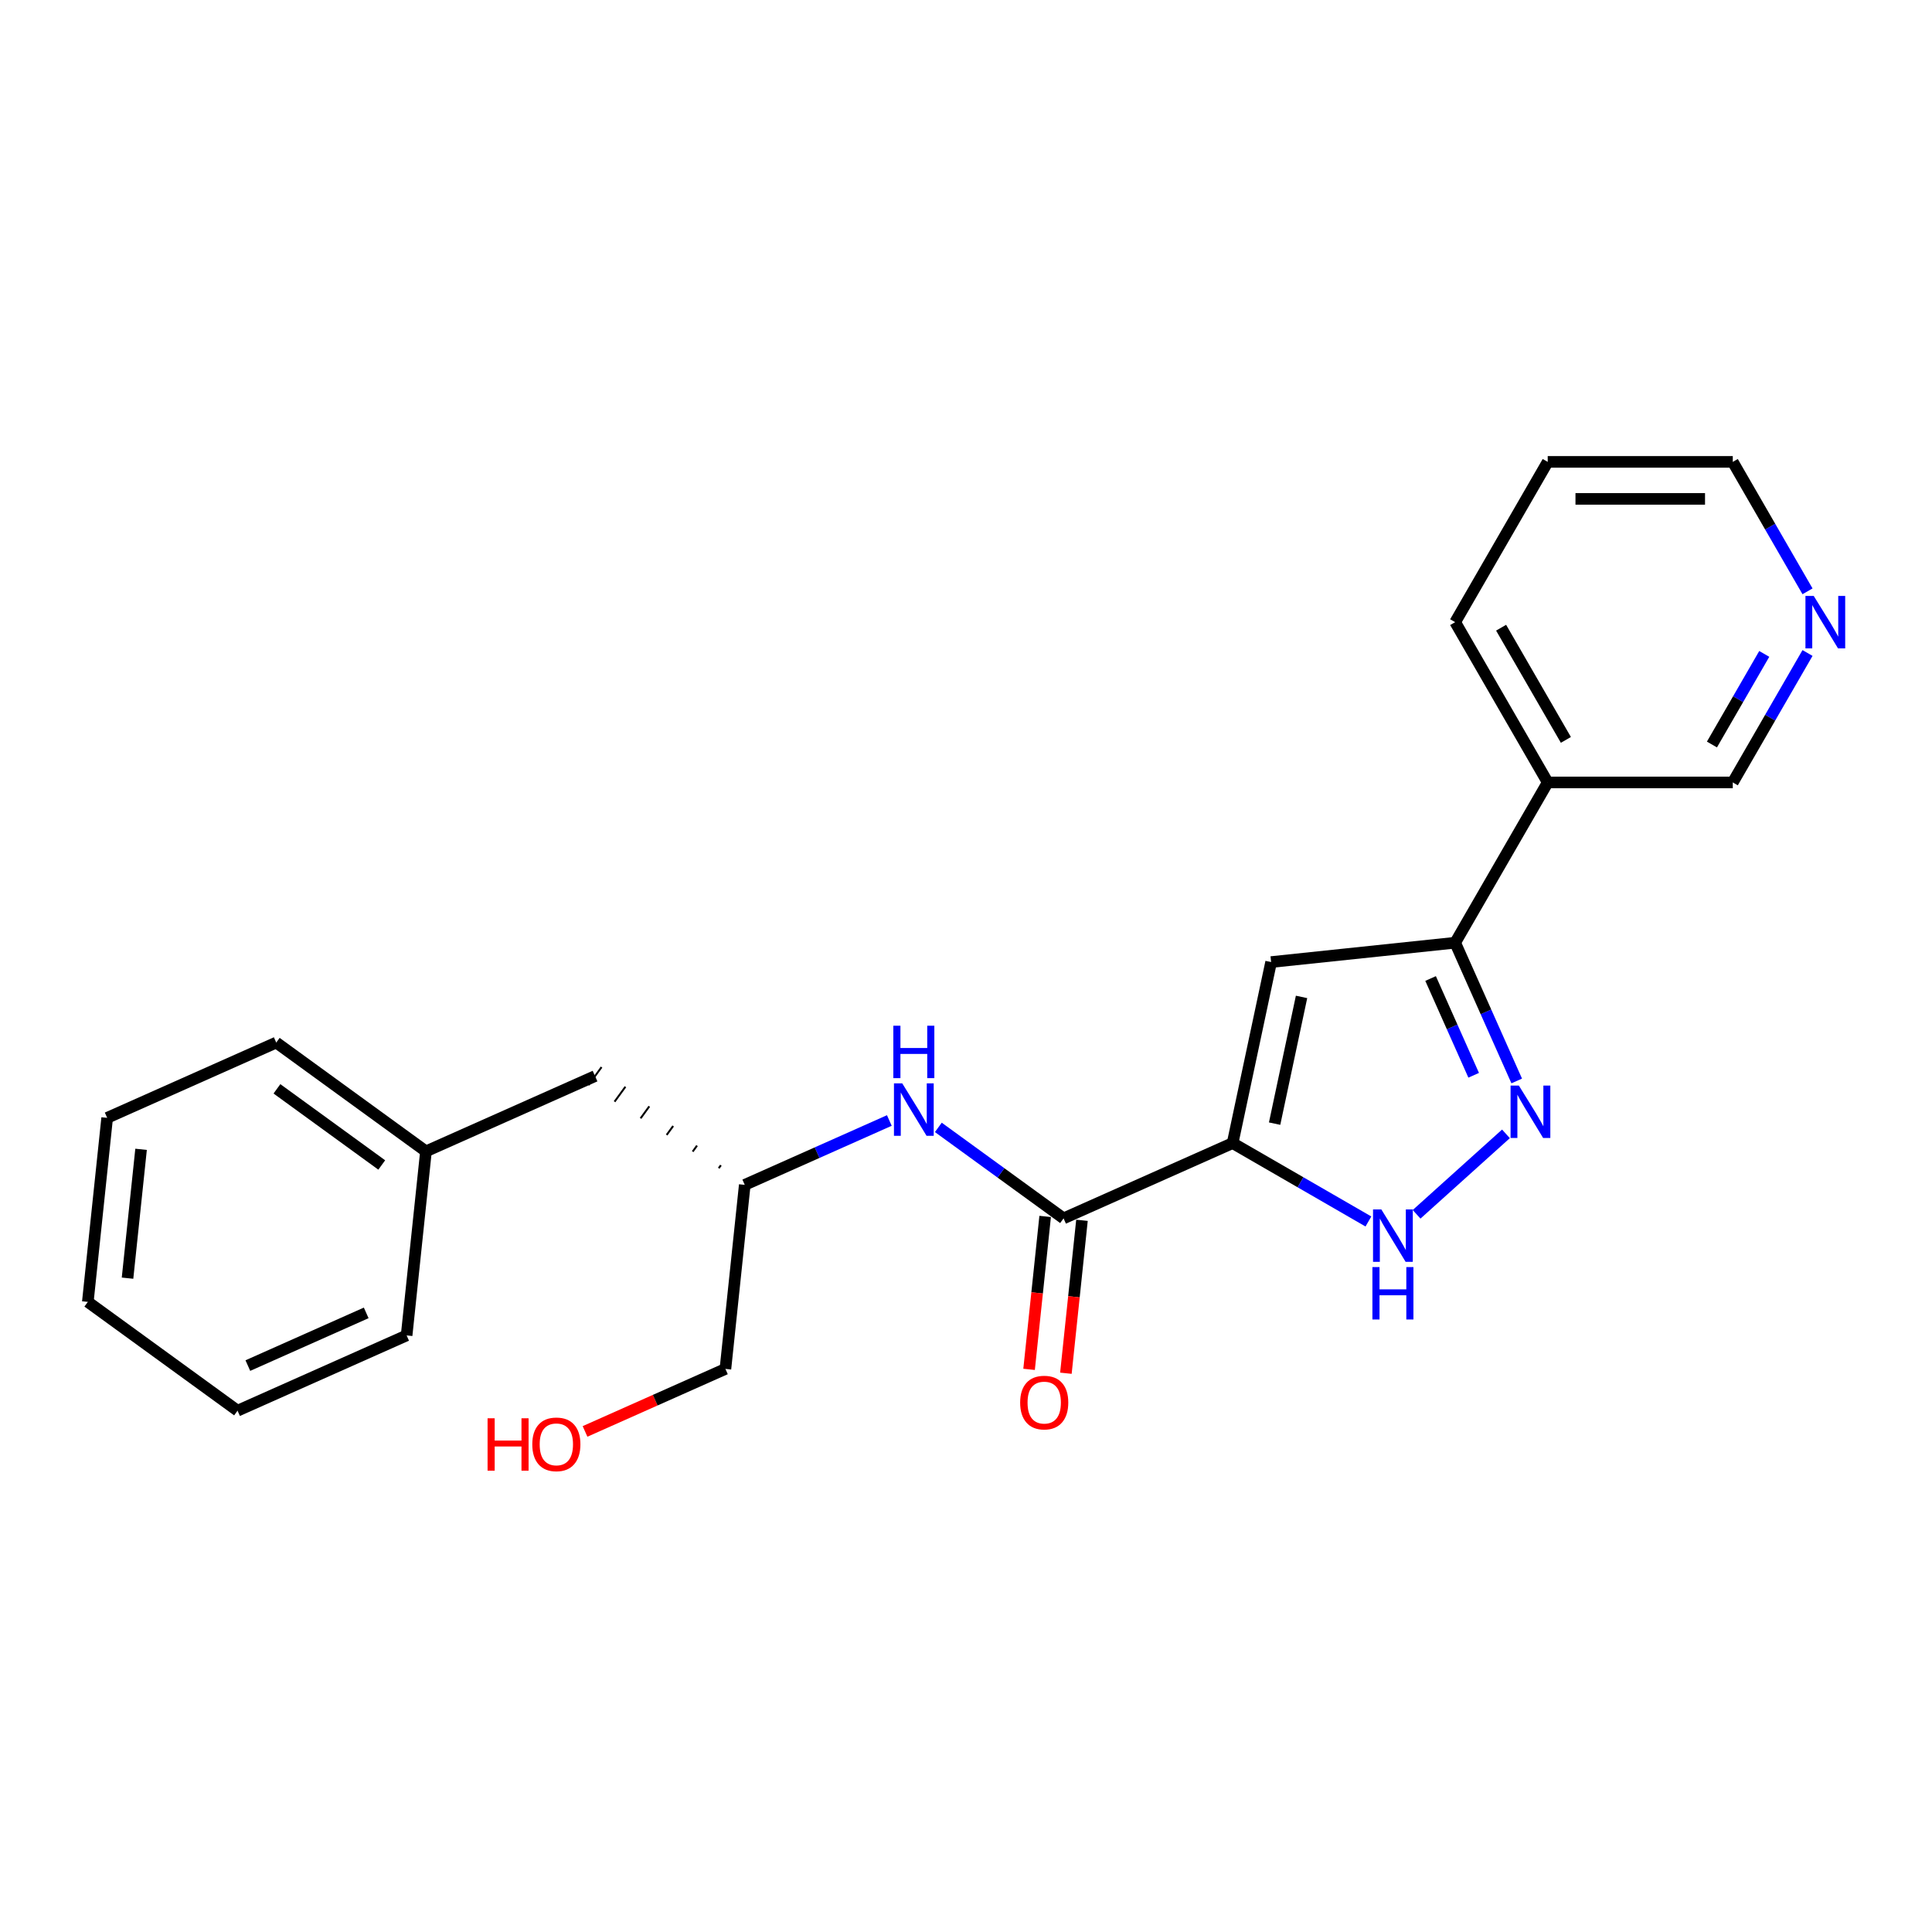 <?xml version='1.0' encoding='iso-8859-1'?>
<svg version='1.1' baseProfile='full'
              xmlns='http://www.w3.org/2000/svg'
                      xmlns:rdkit='http://www.rdkit.org/xml'
                      xmlns:xlink='http://www.w3.org/1999/xlink'
                  xml:space='preserve'
width='1000px' height='1000px' viewBox='0 0 1000 1000'>
<!-- END OF HEADER -->
<rect style='opacity:1.0;fill:#FFFFFF;stroke:none' width='1000' height='1000' x='0' y='0'> </rect>
<path class='bond-0' d='M 638.01,591.662 L 657.927,497.962' style='fill:none;fill-rule:evenodd;stroke:#000000;stroke-width:6px;stroke-linecap:butt;stroke-linejoin:miter;stroke-opacity:1' />
<path class='bond-0' d='M 659.738,581.591 L 673.68,516' style='fill:none;fill-rule:evenodd;stroke:#000000;stroke-width:6px;stroke-linecap:butt;stroke-linejoin:miter;stroke-opacity:1' />
<path class='bond-2' d='M 638.01,591.662 L 673.149,611.949' style='fill:none;fill-rule:evenodd;stroke:#000000;stroke-width:6px;stroke-linecap:butt;stroke-linejoin:miter;stroke-opacity:1' />
<path class='bond-2' d='M 673.149,611.949 L 708.287,632.237' style='fill:none;fill-rule:evenodd;stroke:#0000FF;stroke-width:6px;stroke-linecap:butt;stroke-linejoin:miter;stroke-opacity:1' />
<path class='bond-3' d='M 638.01,591.662 L 550.499,630.625' style='fill:none;fill-rule:evenodd;stroke:#000000;stroke-width:6px;stroke-linecap:butt;stroke-linejoin:miter;stroke-opacity:1' />
<path class='bond-4' d='M 657.927,497.962 L 753.196,487.949' style='fill:none;fill-rule:evenodd;stroke:#000000;stroke-width:6px;stroke-linecap:butt;stroke-linejoin:miter;stroke-opacity:1' />
<path class='bond-1' d='M 779.476,586.881 L 733.227,628.523' style='fill:none;fill-rule:evenodd;stroke:#0000FF;stroke-width:6px;stroke-linecap:butt;stroke-linejoin:miter;stroke-opacity:1' />
<path class='bond-23' d='M 785.053,559.502 L 769.124,523.725' style='fill:none;fill-rule:evenodd;stroke:#0000FF;stroke-width:6px;stroke-linecap:butt;stroke-linejoin:miter;stroke-opacity:1' />
<path class='bond-23' d='M 769.124,523.725 L 753.196,487.949' style='fill:none;fill-rule:evenodd;stroke:#000000;stroke-width:6px;stroke-linecap:butt;stroke-linejoin:miter;stroke-opacity:1' />
<path class='bond-23' d='M 762.772,556.561 L 751.622,531.518' style='fill:none;fill-rule:evenodd;stroke:#0000FF;stroke-width:6px;stroke-linecap:butt;stroke-linejoin:miter;stroke-opacity:1' />
<path class='bond-23' d='M 751.622,531.518 L 740.472,506.474' style='fill:none;fill-rule:evenodd;stroke:#000000;stroke-width:6px;stroke-linecap:butt;stroke-linejoin:miter;stroke-opacity:1' />
<path class='bond-5' d='M 550.499,630.625 L 518.091,607.079' style='fill:none;fill-rule:evenodd;stroke:#000000;stroke-width:6px;stroke-linecap:butt;stroke-linejoin:miter;stroke-opacity:1' />
<path class='bond-5' d='M 518.091,607.079 L 485.683,583.534' style='fill:none;fill-rule:evenodd;stroke:#0000FF;stroke-width:6px;stroke-linecap:butt;stroke-linejoin:miter;stroke-opacity:1' />
<path class='bond-7' d='M 540.972,629.624 L 536.812,669.202' style='fill:none;fill-rule:evenodd;stroke:#000000;stroke-width:6px;stroke-linecap:butt;stroke-linejoin:miter;stroke-opacity:1' />
<path class='bond-7' d='M 536.812,669.202 L 532.652,708.78' style='fill:none;fill-rule:evenodd;stroke:#FF0000;stroke-width:6px;stroke-linecap:butt;stroke-linejoin:miter;stroke-opacity:1' />
<path class='bond-7' d='M 560.026,631.626 L 555.866,671.205' style='fill:none;fill-rule:evenodd;stroke:#000000;stroke-width:6px;stroke-linecap:butt;stroke-linejoin:miter;stroke-opacity:1' />
<path class='bond-7' d='M 555.866,671.205 L 551.706,710.783' style='fill:none;fill-rule:evenodd;stroke:#FF0000;stroke-width:6px;stroke-linecap:butt;stroke-linejoin:miter;stroke-opacity:1' />
<path class='bond-6' d='M 753.196,487.949 L 801.093,404.989' style='fill:none;fill-rule:evenodd;stroke:#000000;stroke-width:6px;stroke-linecap:butt;stroke-linejoin:miter;stroke-opacity:1' />
<path class='bond-9' d='M 460.317,579.966 L 422.903,596.624' style='fill:none;fill-rule:evenodd;stroke:#0000FF;stroke-width:6px;stroke-linecap:butt;stroke-linejoin:miter;stroke-opacity:1' />
<path class='bond-9' d='M 422.903,596.624 L 385.488,613.282' style='fill:none;fill-rule:evenodd;stroke:#000000;stroke-width:6px;stroke-linecap:butt;stroke-linejoin:miter;stroke-opacity:1' />
<path class='bond-11' d='M 801.093,404.989 L 896.886,404.989' style='fill:none;fill-rule:evenodd;stroke:#000000;stroke-width:6px;stroke-linecap:butt;stroke-linejoin:miter;stroke-opacity:1' />
<path class='bond-14' d='M 801.093,404.989 L 753.196,322.03' style='fill:none;fill-rule:evenodd;stroke:#000000;stroke-width:6px;stroke-linecap:butt;stroke-linejoin:miter;stroke-opacity:1' />
<path class='bond-14' d='M 810.5,382.966 L 776.972,324.894' style='fill:none;fill-rule:evenodd;stroke:#000000;stroke-width:6px;stroke-linecap:butt;stroke-linejoin:miter;stroke-opacity:1' />
<path class='bond-8' d='M 935.569,337.989 L 916.228,371.489' style='fill:none;fill-rule:evenodd;stroke:#0000FF;stroke-width:6px;stroke-linecap:butt;stroke-linejoin:miter;stroke-opacity:1' />
<path class='bond-8' d='M 916.228,371.489 L 896.886,404.989' style='fill:none;fill-rule:evenodd;stroke:#000000;stroke-width:6px;stroke-linecap:butt;stroke-linejoin:miter;stroke-opacity:1' />
<path class='bond-8' d='M 913.175,338.46 L 899.636,361.91' style='fill:none;fill-rule:evenodd;stroke:#0000FF;stroke-width:6px;stroke-linecap:butt;stroke-linejoin:miter;stroke-opacity:1' />
<path class='bond-8' d='M 899.636,361.91 L 886.097,385.36' style='fill:none;fill-rule:evenodd;stroke:#000000;stroke-width:6px;stroke-linecap:butt;stroke-linejoin:miter;stroke-opacity:1' />
<path class='bond-24' d='M 935.569,306.07 L 916.228,272.57' style='fill:none;fill-rule:evenodd;stroke:#0000FF;stroke-width:6px;stroke-linecap:butt;stroke-linejoin:miter;stroke-opacity:1' />
<path class='bond-24' d='M 916.228,272.57 L 896.886,239.07' style='fill:none;fill-rule:evenodd;stroke:#000000;stroke-width:6px;stroke-linecap:butt;stroke-linejoin:miter;stroke-opacity:1' />
<path class='bond-10' d='M 373.135,603.122 L 372.009,604.672' style='fill:none;fill-rule:evenodd;stroke:#000000;stroke-width:1.0px;stroke-linecap:butt;stroke-linejoin:miter;stroke-opacity:1' />
<path class='bond-10' d='M 360.782,592.963 L 358.529,596.063' style='fill:none;fill-rule:evenodd;stroke:#000000;stroke-width:1.0px;stroke-linecap:butt;stroke-linejoin:miter;stroke-opacity:1' />
<path class='bond-10' d='M 348.428,582.804 L 345.05,587.454' style='fill:none;fill-rule:evenodd;stroke:#000000;stroke-width:1.0px;stroke-linecap:butt;stroke-linejoin:miter;stroke-opacity:1' />
<path class='bond-10' d='M 336.075,572.644 L 331.57,578.844' style='fill:none;fill-rule:evenodd;stroke:#000000;stroke-width:1.0px;stroke-linecap:butt;stroke-linejoin:miter;stroke-opacity:1' />
<path class='bond-10' d='M 323.722,562.485 L 318.091,570.235' style='fill:none;fill-rule:evenodd;stroke:#000000;stroke-width:1.0px;stroke-linecap:butt;stroke-linejoin:miter;stroke-opacity:1' />
<path class='bond-10' d='M 311.368,552.326 L 304.611,561.626' style='fill:none;fill-rule:evenodd;stroke:#000000;stroke-width:1.0px;stroke-linecap:butt;stroke-linejoin:miter;stroke-opacity:1' />
<path class='bond-16' d='M 385.488,613.282 L 375.475,708.551' style='fill:none;fill-rule:evenodd;stroke:#000000;stroke-width:6px;stroke-linecap:butt;stroke-linejoin:miter;stroke-opacity:1' />
<path class='bond-12' d='M 307.99,556.976 L 220.478,595.938' style='fill:none;fill-rule:evenodd;stroke:#000000;stroke-width:6px;stroke-linecap:butt;stroke-linejoin:miter;stroke-opacity:1' />
<path class='bond-17' d='M 220.478,595.938 L 142.979,539.632' style='fill:none;fill-rule:evenodd;stroke:#000000;stroke-width:6px;stroke-linecap:butt;stroke-linejoin:miter;stroke-opacity:1' />
<path class='bond-17' d='M 197.592,602.992 L 143.343,563.578' style='fill:none;fill-rule:evenodd;stroke:#000000;stroke-width:6px;stroke-linecap:butt;stroke-linejoin:miter;stroke-opacity:1' />
<path class='bond-18' d='M 220.478,595.938 L 210.465,691.207' style='fill:none;fill-rule:evenodd;stroke:#000000;stroke-width:6px;stroke-linecap:butt;stroke-linejoin:miter;stroke-opacity:1' />
<path class='bond-13' d='M 302.811,740.903 L 339.143,724.727' style='fill:none;fill-rule:evenodd;stroke:#FF0000;stroke-width:6px;stroke-linecap:butt;stroke-linejoin:miter;stroke-opacity:1' />
<path class='bond-13' d='M 339.143,724.727 L 375.475,708.551' style='fill:none;fill-rule:evenodd;stroke:#000000;stroke-width:6px;stroke-linecap:butt;stroke-linejoin:miter;stroke-opacity:1' />
<path class='bond-19' d='M 753.196,322.03 L 801.093,239.07' style='fill:none;fill-rule:evenodd;stroke:#000000;stroke-width:6px;stroke-linecap:butt;stroke-linejoin:miter;stroke-opacity:1' />
<path class='bond-15' d='M 896.886,239.07 L 801.093,239.07' style='fill:none;fill-rule:evenodd;stroke:#000000;stroke-width:6px;stroke-linecap:butt;stroke-linejoin:miter;stroke-opacity:1' />
<path class='bond-15' d='M 882.517,258.229 L 815.462,258.229' style='fill:none;fill-rule:evenodd;stroke:#000000;stroke-width:6px;stroke-linecap:butt;stroke-linejoin:miter;stroke-opacity:1' />
<path class='bond-20' d='M 142.979,539.632 L 55.468,578.595' style='fill:none;fill-rule:evenodd;stroke:#000000;stroke-width:6px;stroke-linecap:butt;stroke-linejoin:miter;stroke-opacity:1' />
<path class='bond-21' d='M 210.465,691.207 L 122.953,730.17' style='fill:none;fill-rule:evenodd;stroke:#000000;stroke-width:6px;stroke-linecap:butt;stroke-linejoin:miter;stroke-opacity:1' />
<path class='bond-21' d='M 189.546,679.549 L 128.287,706.823' style='fill:none;fill-rule:evenodd;stroke:#000000;stroke-width:6px;stroke-linecap:butt;stroke-linejoin:miter;stroke-opacity:1' />
<path class='bond-25' d='M 55.468,578.595 L 45.455,673.864' style='fill:none;fill-rule:evenodd;stroke:#000000;stroke-width:6px;stroke-linecap:butt;stroke-linejoin:miter;stroke-opacity:1' />
<path class='bond-25' d='M 73.019,594.888 L 66.01,661.576' style='fill:none;fill-rule:evenodd;stroke:#000000;stroke-width:6px;stroke-linecap:butt;stroke-linejoin:miter;stroke-opacity:1' />
<path class='bond-22' d='M 122.953,730.17 L 45.455,673.864' style='fill:none;fill-rule:evenodd;stroke:#000000;stroke-width:6px;stroke-linecap:butt;stroke-linejoin:miter;stroke-opacity:1' />
<path  class='atom-2' d='M 786.162 561.896
L 795.052 576.265
Q 795.933 577.683, 797.351 580.25
Q 798.768 582.818, 798.845 582.971
L 798.845 561.896
L 802.447 561.896
L 802.447 589.025
L 798.73 589.025
L 789.189 573.315
Q 788.078 571.476, 786.89 569.368
Q 785.74 567.261, 785.396 566.609
L 785.396 589.025
L 781.87 589.025
L 781.87 561.896
L 786.162 561.896
' fill='#0000FF'/>
<path  class='atom-3' d='M 714.973 625.995
L 723.863 640.364
Q 724.744 641.782, 726.162 644.349
Q 727.58 646.916, 727.657 647.069
L 727.657 625.995
L 731.258 625.995
L 731.258 653.123
L 727.542 653.123
L 718.001 637.413
Q 716.889 635.574, 715.701 633.467
Q 714.552 631.359, 714.207 630.708
L 714.207 653.123
L 710.682 653.123
L 710.682 625.995
L 714.973 625.995
' fill='#0000FF'/>
<path  class='atom-3' d='M 710.356 655.836
L 714.035 655.836
L 714.035 667.37
L 727.906 667.37
L 727.906 655.836
L 731.584 655.836
L 731.584 682.965
L 727.906 682.965
L 727.906 670.435
L 714.035 670.435
L 714.035 682.965
L 710.356 682.965
L 710.356 655.836
' fill='#0000FF'/>
<path  class='atom-6' d='M 467.003 560.755
L 475.893 575.124
Q 476.774 576.541, 478.192 579.109
Q 479.61 581.676, 479.687 581.829
L 479.687 560.755
L 483.288 560.755
L 483.288 587.883
L 479.572 587.883
L 470.031 572.173
Q 468.919 570.334, 467.732 568.227
Q 466.582 566.119, 466.237 565.468
L 466.237 587.883
L 462.712 587.883
L 462.712 560.755
L 467.003 560.755
' fill='#0000FF'/>
<path  class='atom-6' d='M 462.386 530.913
L 466.065 530.913
L 466.065 542.447
L 479.936 542.447
L 479.936 530.913
L 483.614 530.913
L 483.614 558.042
L 479.936 558.042
L 479.936 545.512
L 466.065 545.512
L 466.065 558.042
L 462.386 558.042
L 462.386 530.913
' fill='#0000FF'/>
<path  class='atom-8' d='M 528.032 725.97
Q 528.032 719.457, 531.251 715.816
Q 534.47 712.176, 540.486 712.176
Q 546.501 712.176, 549.72 715.816
Q 552.939 719.457, 552.939 725.97
Q 552.939 732.561, 549.682 736.316
Q 546.425 740.033, 540.486 740.033
Q 534.508 740.033, 531.251 736.316
Q 528.032 732.599, 528.032 725.97
M 540.486 736.968
Q 544.624 736.968, 546.846 734.209
Q 549.107 731.412, 549.107 725.97
Q 549.107 720.644, 546.846 717.962
Q 544.624 715.242, 540.486 715.242
Q 536.347 715.242, 534.087 717.924
Q 531.864 720.606, 531.864 725.97
Q 531.864 731.45, 534.087 734.209
Q 536.347 736.968, 540.486 736.968
' fill='#FF0000'/>
<path  class='atom-9' d='M 938.786 308.465
L 947.676 322.834
Q 948.557 324.252, 949.975 326.819
Q 951.393 329.387, 951.469 329.54
L 951.469 308.465
L 955.071 308.465
L 955.071 335.594
L 951.354 335.594
L 941.813 319.884
Q 940.702 318.045, 939.514 315.937
Q 938.365 313.83, 938.02 313.178
L 938.02 335.594
L 934.495 335.594
L 934.495 308.465
L 938.786 308.465
' fill='#0000FF'/>
<path  class='atom-14' d='M 252.367 734.102
L 256.045 734.102
L 256.045 745.636
L 269.916 745.636
L 269.916 734.102
L 273.594 734.102
L 273.594 761.231
L 269.916 761.231
L 269.916 748.701
L 256.045 748.701
L 256.045 761.231
L 252.367 761.231
L 252.367 734.102
' fill='#FF0000'/>
<path  class='atom-14' d='M 275.51 747.59
Q 275.51 741.076, 278.729 737.436
Q 281.948 733.796, 287.963 733.796
Q 293.979 733.796, 297.198 737.436
Q 300.417 741.076, 300.417 747.59
Q 300.417 754.181, 297.16 757.936
Q 293.903 761.652, 287.963 761.652
Q 281.986 761.652, 278.729 757.936
Q 275.51 754.219, 275.51 747.59
M 287.963 758.587
Q 292.102 758.587, 294.324 755.828
Q 296.585 753.031, 296.585 747.59
Q 296.585 742.264, 294.324 739.582
Q 292.102 736.861, 287.963 736.861
Q 283.825 736.861, 281.564 739.543
Q 279.342 742.225, 279.342 747.59
Q 279.342 753.069, 281.564 755.828
Q 283.825 758.587, 287.963 758.587
' fill='#FF0000'/>
</svg>
